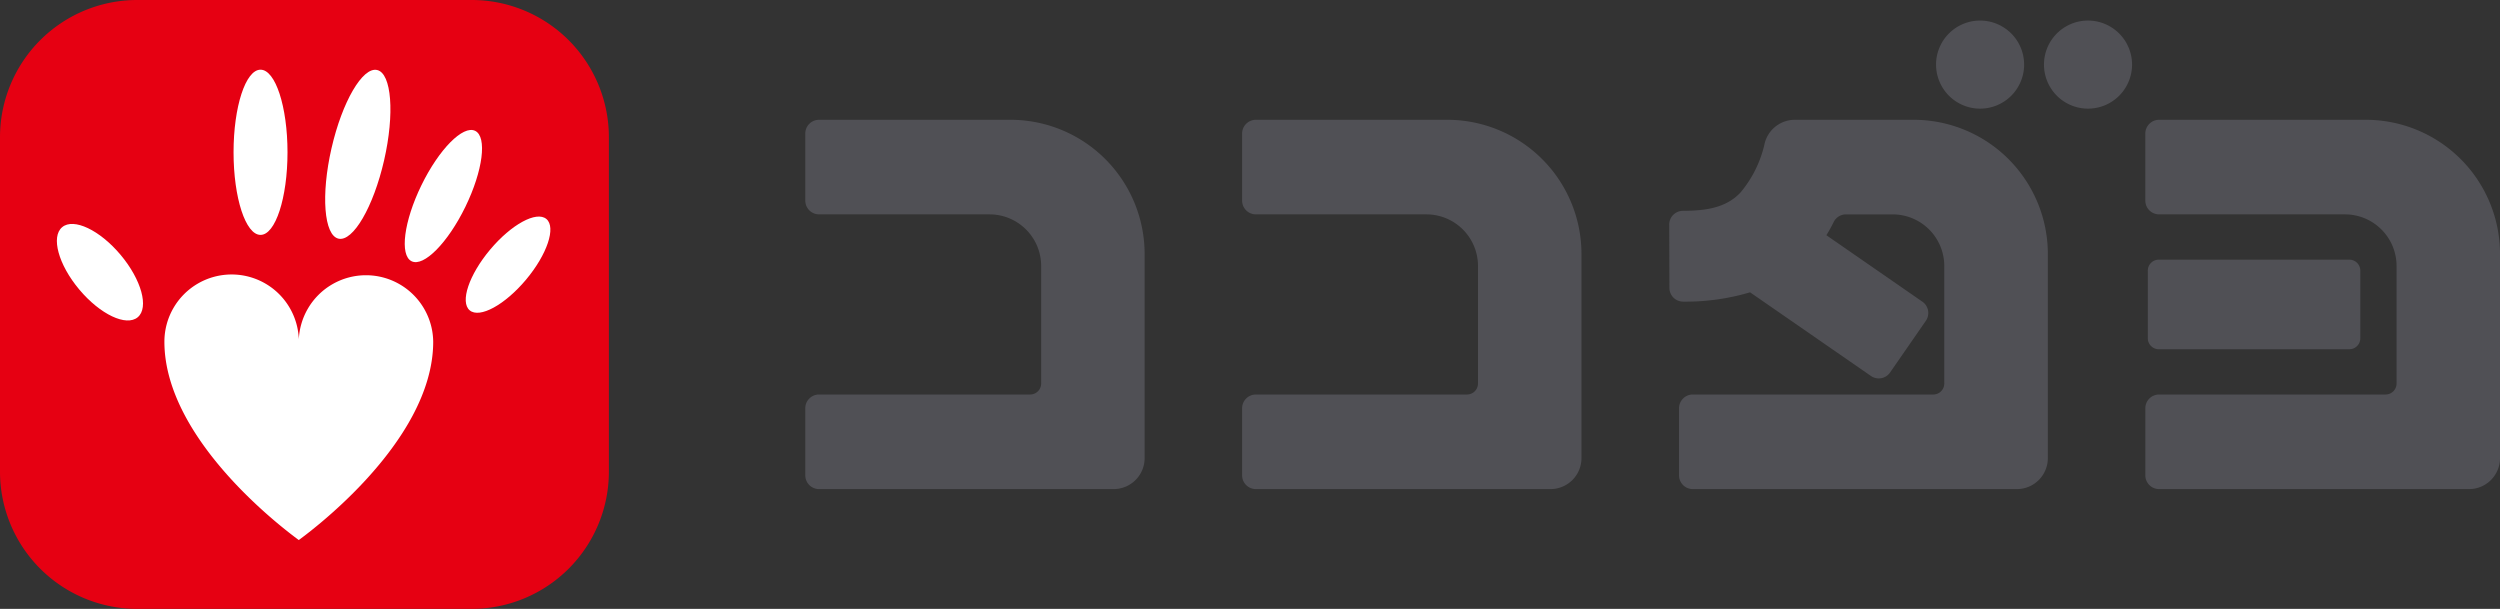 <svg xmlns="http://www.w3.org/2000/svg" width="284.948" height="69.399" viewBox="0 0 284.948 69.399"><rect x="0" y="0" width="284.948" height="69.399" fill="#333333" stroke="none"/><g transform="translate(142.474 34.7)"><g transform="translate(-142.474 -34.7)"><path d="M53.754,69.4H15.645A15.645,15.645,0,0,1,0,53.754V15.645A15.645,15.645,0,0,1,15.645,0H53.754A15.645,15.645,0,0,1,69.4,15.645V53.754A15.646,15.646,0,0,1,53.754,69.4Z" fill="#e60012"/><ellipse cx="3.075" cy="9.415" rx="3.075" ry="9.415" transform="translate(26.62 7.943)" fill="#fff"/><ellipse cx="3.075" cy="6.7" rx="3.075" ry="6.7" transform="translate(4.73 27.87) rotate(-40)" fill="#fff"/><ellipse cx="9.86" cy="3.075" rx="9.86" ry="3.075" transform="translate(35.583 26.515) rotate(-77.1)" fill="#fff"/><ellipse cx="8.267" cy="2.791" rx="8.267" ry="2.791" transform="matrix(0.438, -0.899, 0.899, 0.438, 44.407, 28.555)" fill="#fff"/><ellipse cx="6.797" cy="2.668" rx="6.797" ry="2.668" transform="translate(51.495 33.659) rotate(-50)" fill="#fff"/><path d="M61.234,84.332a7.663,7.663,0,0,1,15.325,0c0,11.665-14.911,22.287-15.32,22.609C60.831,106.618,45.921,96,45.921,84.332a7.662,7.662,0,1,1,15.325,0" transform="translate(-27.183 -45.385)" fill="#fff"/><path d="M263.619,32.353V55.615a3.531,3.531,0,0,1-3.531,3.531H226.511a1.569,1.569,0,0,1-1.569-1.569V49.934a1.569,1.569,0,0,1,1.569-1.569h24.061a1.255,1.255,0,0,0,1.255-1.255V33.718a5.885,5.885,0,0,0-5.885-5.885H226.511a1.569,1.569,0,0,1-1.569-1.569V18.622a1.569,1.569,0,0,1,1.569-1.569h21.807A15.3,15.3,0,0,1,263.619,32.353Zm115.6,10.854h21.708a1.255,1.255,0,0,0,1.256-1.256v-7.7a1.255,1.255,0,0,0-1.256-1.256H379.218a1.256,1.256,0,0,0-1.256,1.256v7.7A1.256,1.256,0,0,0,379.218,43.207ZM298.111,17.054H276.3a1.569,1.569,0,0,0-1.569,1.569v7.641a1.569,1.569,0,0,0,1.569,1.569h19.432a5.885,5.885,0,0,1,5.885,5.885V47.11a1.255,1.255,0,0,1-1.256,1.256H276.3a1.569,1.569,0,0,0-1.569,1.569v7.642a1.569,1.569,0,0,0,1.569,1.569H309.88a3.531,3.531,0,0,0,3.531-3.531V32.354A15.3,15.3,0,0,0,298.111,17.054Zm104.693,0H379.248a1.569,1.569,0,0,0-1.569,1.569v7.641a1.569,1.569,0,0,0,1.569,1.569h21.181a5.885,5.885,0,0,1,5.885,5.885V47.11a1.255,1.255,0,0,1-1.255,1.256h-25.81a1.569,1.569,0,0,0-1.569,1.569v7.642a1.569,1.569,0,0,0,1.569,1.569h35.326a3.531,3.531,0,0,0,3.531-3.531V32.354A15.3,15.3,0,0,0,402.8,17.054Zm-43.958-1.27a5.02,5.02,0,1,0-5.021-5.021A5.026,5.026,0,0,0,358.846,15.784Zm12.3-10.041a5.02,5.02,0,1,0,5.021,5.02A5.026,5.026,0,0,0,371.147,5.743ZM351.263,17.054H337.717a3.546,3.546,0,0,0-3.41,2.62,13.082,13.082,0,0,1-2.776,5.674c-1.645,1.743-3.929,2.074-6.562,2.081A1.57,1.57,0,0,0,323.413,29l.022,7.215a1.566,1.566,0,0,0,1.558,1.565,25.718,25.718,0,0,0,7.634-1.063l13.778,9.536a1.569,1.569,0,0,0,2.183-.4l4.075-5.887a1.57,1.57,0,0,0-.4-2.184l-10.94-7.572a16.019,16.019,0,0,0,.832-1.5,1.558,1.558,0,0,1,1.4-.874h5.324a5.885,5.885,0,0,1,5.885,5.885V47.11a1.255,1.255,0,0,1-1.256,1.256H326.1a1.569,1.569,0,0,0-1.569,1.569v7.642a1.569,1.569,0,0,0,1.569,1.569h36.936a3.531,3.531,0,0,0,3.531-3.531V32.354A15.3,15.3,0,0,0,351.263,17.054Z" transform="translate(-133.156 -3.4)" fill="#505055"/></g></g></svg>